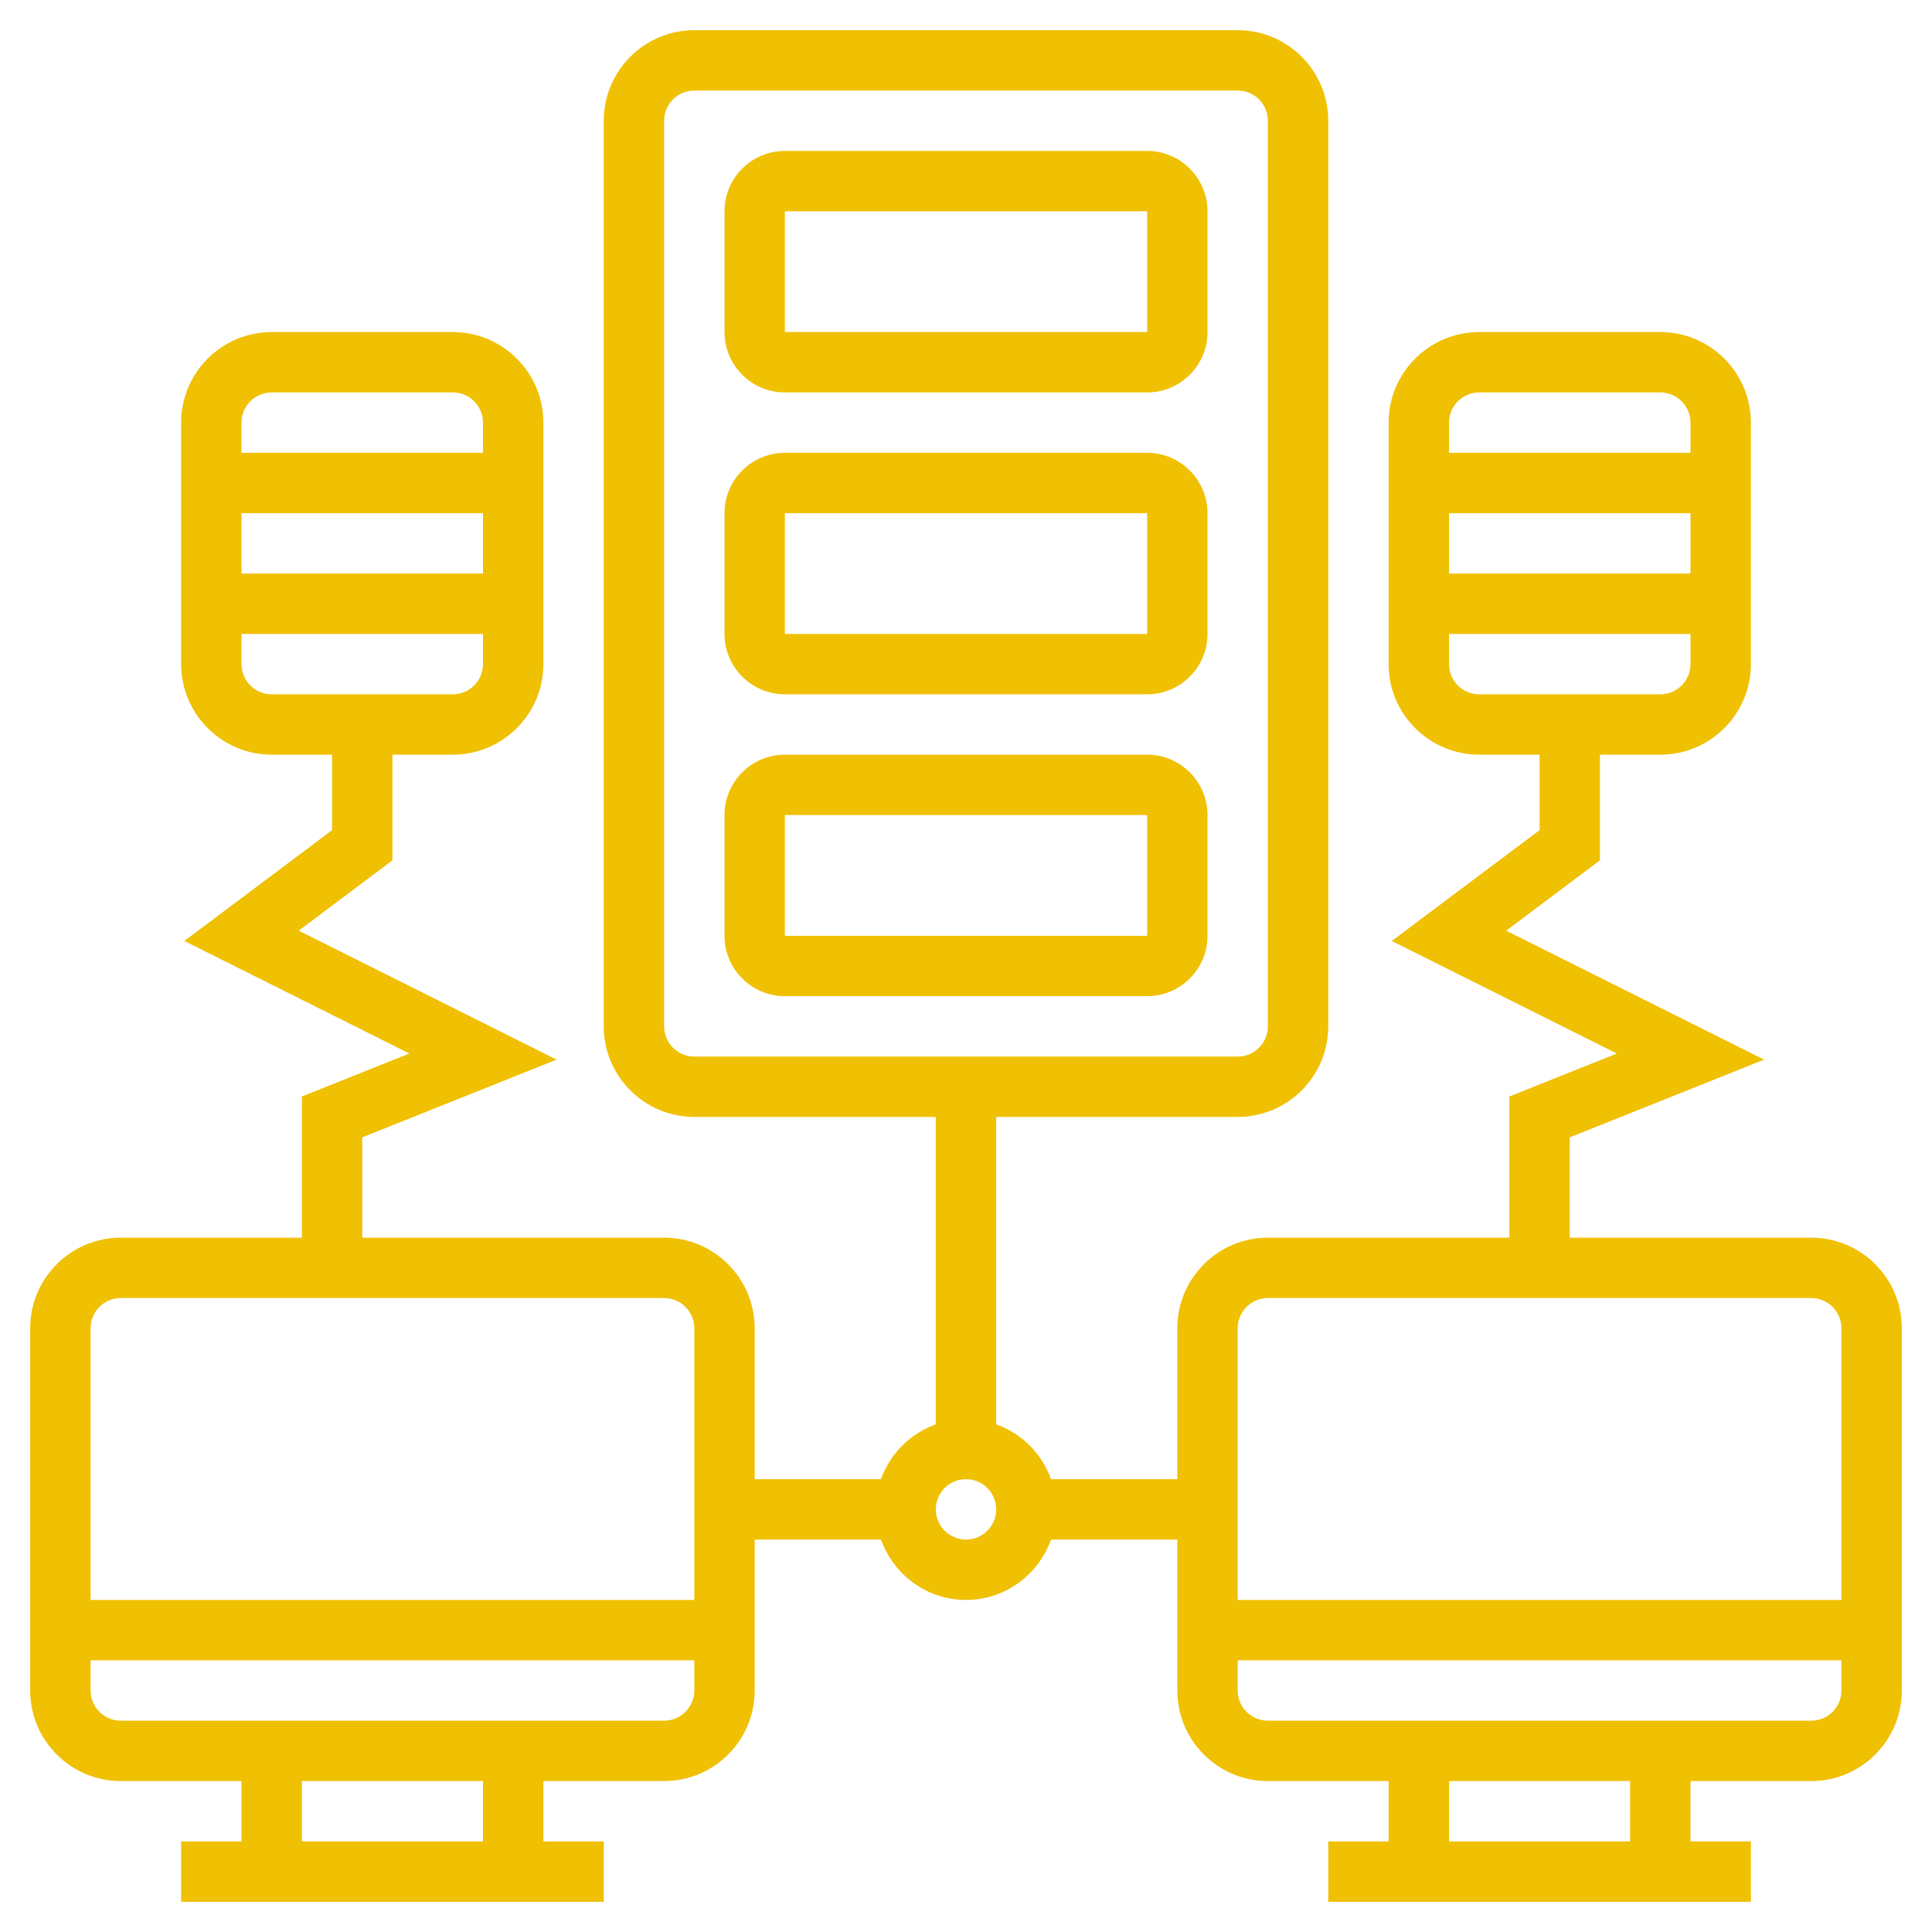 <svg xmlns="http://www.w3.org/2000/svg" width="100" height="100" viewBox="0 0 100 100" fill="none"><path d="M93.75 64.062H81.25V58.87L91.309 54.847L77.959 48.172L82.812 44.531V39.062H85.938C88.522 39.062 90.625 36.959 90.625 34.375V21.875C90.625 19.291 88.522 17.188 85.938 17.188H76.562C73.978 17.188 71.875 19.291 71.875 21.875V34.375C71.875 36.959 73.978 39.062 76.562 39.062H79.688V42.969L72.039 48.705L83.688 54.53L78.125 56.755V64.062H65.625C63.041 64.062 60.938 66.166 60.938 68.75V76.562H54.4C54.167 75.909 53.791 75.315 53.301 74.824C52.81 74.334 52.216 73.958 51.562 73.725V57.812H64.062C66.647 57.812 68.75 55.709 68.75 53.125V6.25C68.75 3.666 66.647 1.562 64.062 1.562H35.938C33.353 1.562 31.25 3.666 31.25 6.25V53.125C31.25 55.709 33.353 57.812 35.938 57.812H48.438V73.725C47.784 73.958 47.19 74.334 46.699 74.824C46.209 75.315 45.833 75.909 45.6 76.562H39.062V68.75C39.062 66.166 36.959 64.062 34.375 64.062H18.75V58.87L28.809 54.847L15.459 48.172L20.312 44.531V39.062H23.438C26.022 39.062 28.125 36.959 28.125 34.375V21.875C28.125 19.291 26.022 17.188 23.438 17.188H14.062C11.478 17.188 9.375 19.291 9.375 21.875V34.375C9.375 36.959 11.478 39.062 14.062 39.062H17.188V42.969L9.539 48.705L21.188 54.53L15.625 56.755V64.062H6.25C3.666 64.062 1.562 66.166 1.562 68.75V87.5C1.562 90.084 3.666 92.188 6.25 92.188H12.5V95.312H9.375V98.438H31.25V95.312H28.125V92.188H34.375C36.959 92.188 39.062 90.084 39.062 87.5V79.688H45.6C46.247 81.502 47.966 82.812 50 82.812C52.034 82.812 53.753 81.502 54.4 79.688H60.938V87.5C60.938 90.084 63.041 92.188 65.625 92.188H71.875V95.312H68.75V98.438H90.625V95.312H87.5V92.188H93.75C96.334 92.188 98.438 90.084 98.438 87.5V68.75C98.438 66.166 96.334 64.062 93.75 64.062ZM75 21.875C75 21.461 75.165 21.063 75.458 20.77C75.751 20.477 76.148 20.312 76.562 20.312H85.938C86.352 20.312 86.749 20.477 87.042 20.77C87.335 21.063 87.5 21.461 87.5 21.875V23.438H75V21.875ZM75 26.562H87.5V29.688H75V26.562ZM76.562 35.938C76.148 35.938 75.751 35.773 75.458 35.48C75.165 35.187 75 34.789 75 34.375V32.812H87.5V34.375C87.5 34.789 87.335 35.187 87.042 35.48C86.749 35.773 86.352 35.938 85.938 35.938H76.562ZM12.5 21.875C12.5 21.461 12.665 21.063 12.958 20.77C13.251 20.477 13.648 20.312 14.062 20.312H23.438C23.852 20.312 24.249 20.477 24.542 20.77C24.835 21.063 25 21.461 25 21.875V23.438H12.5V21.875ZM12.5 26.562H25V29.688H12.5V26.562ZM14.062 35.938C13.648 35.938 13.251 35.773 12.958 35.48C12.665 35.187 12.5 34.789 12.5 34.375V32.812H25V34.375C25 34.789 24.835 35.187 24.542 35.48C24.249 35.773 23.852 35.938 23.438 35.938H14.062ZM25 95.312H15.625V92.188H25V95.312ZM35.938 87.5C35.938 87.914 35.773 88.312 35.48 88.605C35.187 88.898 34.789 89.062 34.375 89.062H6.25C5.836 89.062 5.438 88.898 5.145 88.605C4.852 88.312 4.688 87.914 4.688 87.5V85.938H35.938V87.5ZM35.938 82.812H4.688V68.75C4.688 68.336 4.852 67.938 5.145 67.645C5.438 67.352 5.836 67.188 6.25 67.188H34.375C34.789 67.188 35.187 67.352 35.48 67.645C35.773 67.938 35.938 68.336 35.938 68.75V82.812ZM35.938 54.688C35.523 54.688 35.126 54.523 34.833 54.23C34.54 53.937 34.375 53.539 34.375 53.125V6.25C34.375 5.836 34.54 5.438 34.833 5.145C35.126 4.852 35.523 4.688 35.938 4.688H64.062C64.477 4.688 64.874 4.852 65.167 5.145C65.46 5.438 65.625 5.836 65.625 6.25V53.125C65.625 53.539 65.46 53.937 65.167 54.23C64.874 54.523 64.477 54.688 64.062 54.688H35.938ZM50 79.688C49.586 79.688 49.188 79.523 48.895 79.23C48.602 78.937 48.438 78.539 48.438 78.125C48.438 77.711 48.602 77.313 48.895 77.02C49.188 76.727 49.586 76.562 50 76.562C50.414 76.562 50.812 76.727 51.105 77.02C51.398 77.313 51.562 77.711 51.562 78.125C51.562 78.539 51.398 78.937 51.105 79.23C50.812 79.523 50.414 79.688 50 79.688ZM84.375 95.312H75V92.188H84.375V95.312ZM95.312 87.5C95.312 87.914 95.148 88.312 94.855 88.605C94.562 88.898 94.164 89.062 93.75 89.062H65.625C65.211 89.062 64.813 88.898 64.52 88.605C64.227 88.312 64.062 87.914 64.062 87.5V85.938H95.312V87.5ZM95.312 82.812H64.062V68.75C64.062 68.336 64.227 67.938 64.52 67.645C64.813 67.352 65.211 67.188 65.625 67.188H93.75C94.164 67.188 94.562 67.352 94.855 67.645C95.148 67.938 95.312 68.336 95.312 68.75V82.812Z" fill="#F0C003"></path><path d="M59.375 7.812H40.625C38.902 7.812 37.5 9.214 37.5 10.938V17.188C37.5 18.911 38.902 20.312 40.625 20.312H59.375C61.098 20.312 62.5 18.911 62.5 17.188V10.938C62.5 9.214 61.098 7.812 59.375 7.812ZM40.625 17.188V10.938H59.375L59.378 17.188H40.625ZM59.375 23.438H40.625C38.902 23.438 37.5 24.839 37.5 26.562V32.812C37.5 34.536 38.902 35.938 40.625 35.938H59.375C61.098 35.938 62.5 34.536 62.5 32.812V26.562C62.5 24.839 61.098 23.438 59.375 23.438ZM40.625 32.812V26.562H59.375L59.378 32.812H40.625ZM59.375 39.062H40.625C38.902 39.062 37.5 40.464 37.5 42.188V48.438C37.5 50.161 38.902 51.562 40.625 51.562H59.375C61.098 51.562 62.5 50.161 62.5 48.438V42.188C62.5 40.464 61.098 39.062 59.375 39.062ZM40.625 48.438V42.188H59.375L59.378 48.438H40.625Z" fill="#F0C003"></path></svg>